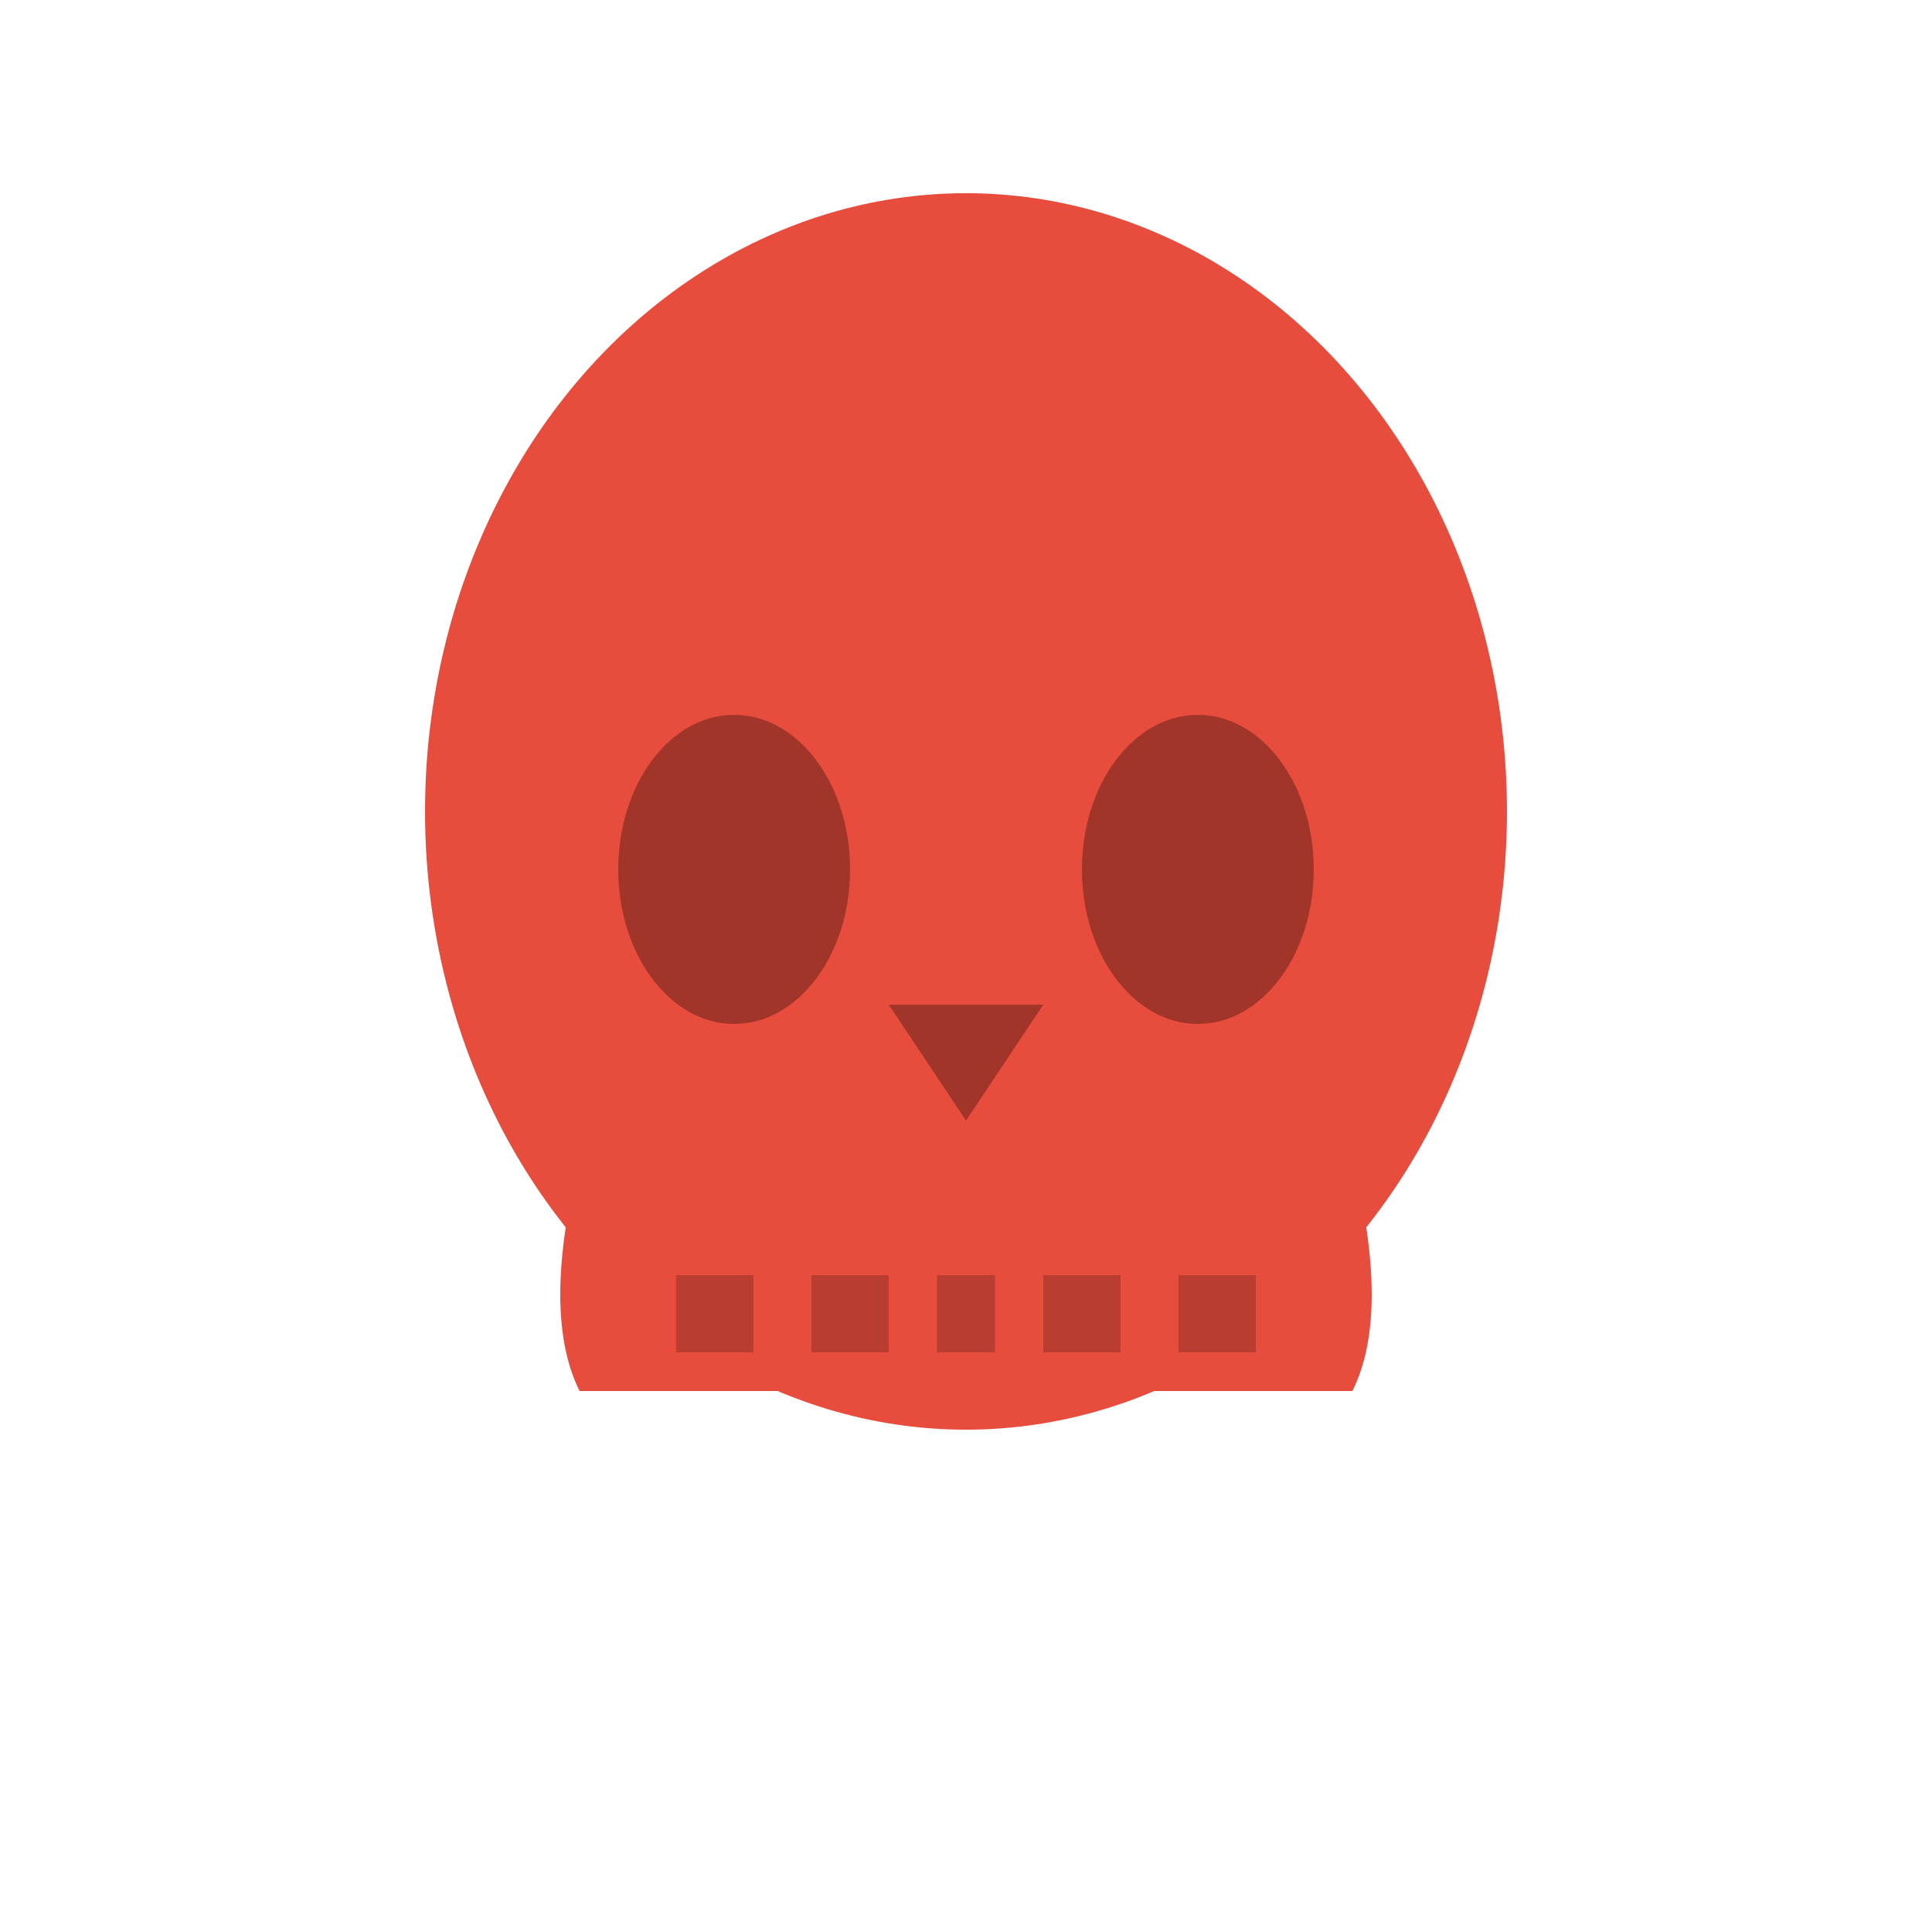 <svg xmlns="http://www.w3.org/2000/svg" viewBox="0 0 100 100">
  <style>
    /* Light mode - red skull */
    .skull { fill: #E74C3C; }

    /* Dark mode - gray skull */
    @media (prefers-color-scheme: dark) {
      .skull { fill: #9CA3AF; }
    }
  </style>

  <!-- Simplified skull shape -->
  <g class="skull">
    <!-- Main skull dome -->
    <ellipse cx="50" cy="42" rx="28" ry="32"/>
    
    <!-- Jaw -->
    <path d="M 30 60 Q 28 68 30 72 L 70 72 Q 72 68 70 60 Z"/>
    
    <!-- Eye sockets -->
    <ellipse cx="38" cy="45" rx="6" ry="8" fill="#000" opacity="0.3"/>
    <ellipse cx="62" cy="45" rx="6" ry="8" fill="#000" opacity="0.3"/>
    
    <!-- Nose cavity -->
    <path d="M 46 52 L 50 58 L 54 52 Z" fill="#000" opacity="0.3"/>
    
    <!-- Teeth marks -->
    <rect x="35" y="66" width="4" height="4" fill="#000" opacity="0.2"/>
    <rect x="42" y="66" width="4" height="4" fill="#000" opacity="0.2"/>
    <rect x="48.5" y="66" width="3" height="4" fill="#000" opacity="0.2"/>
    <rect x="54" y="66" width="4" height="4" fill="#000" opacity="0.2"/>
    <rect x="61" y="66" width="4" height="4" fill="#000" opacity="0.2"/>
  </g>
</svg>
